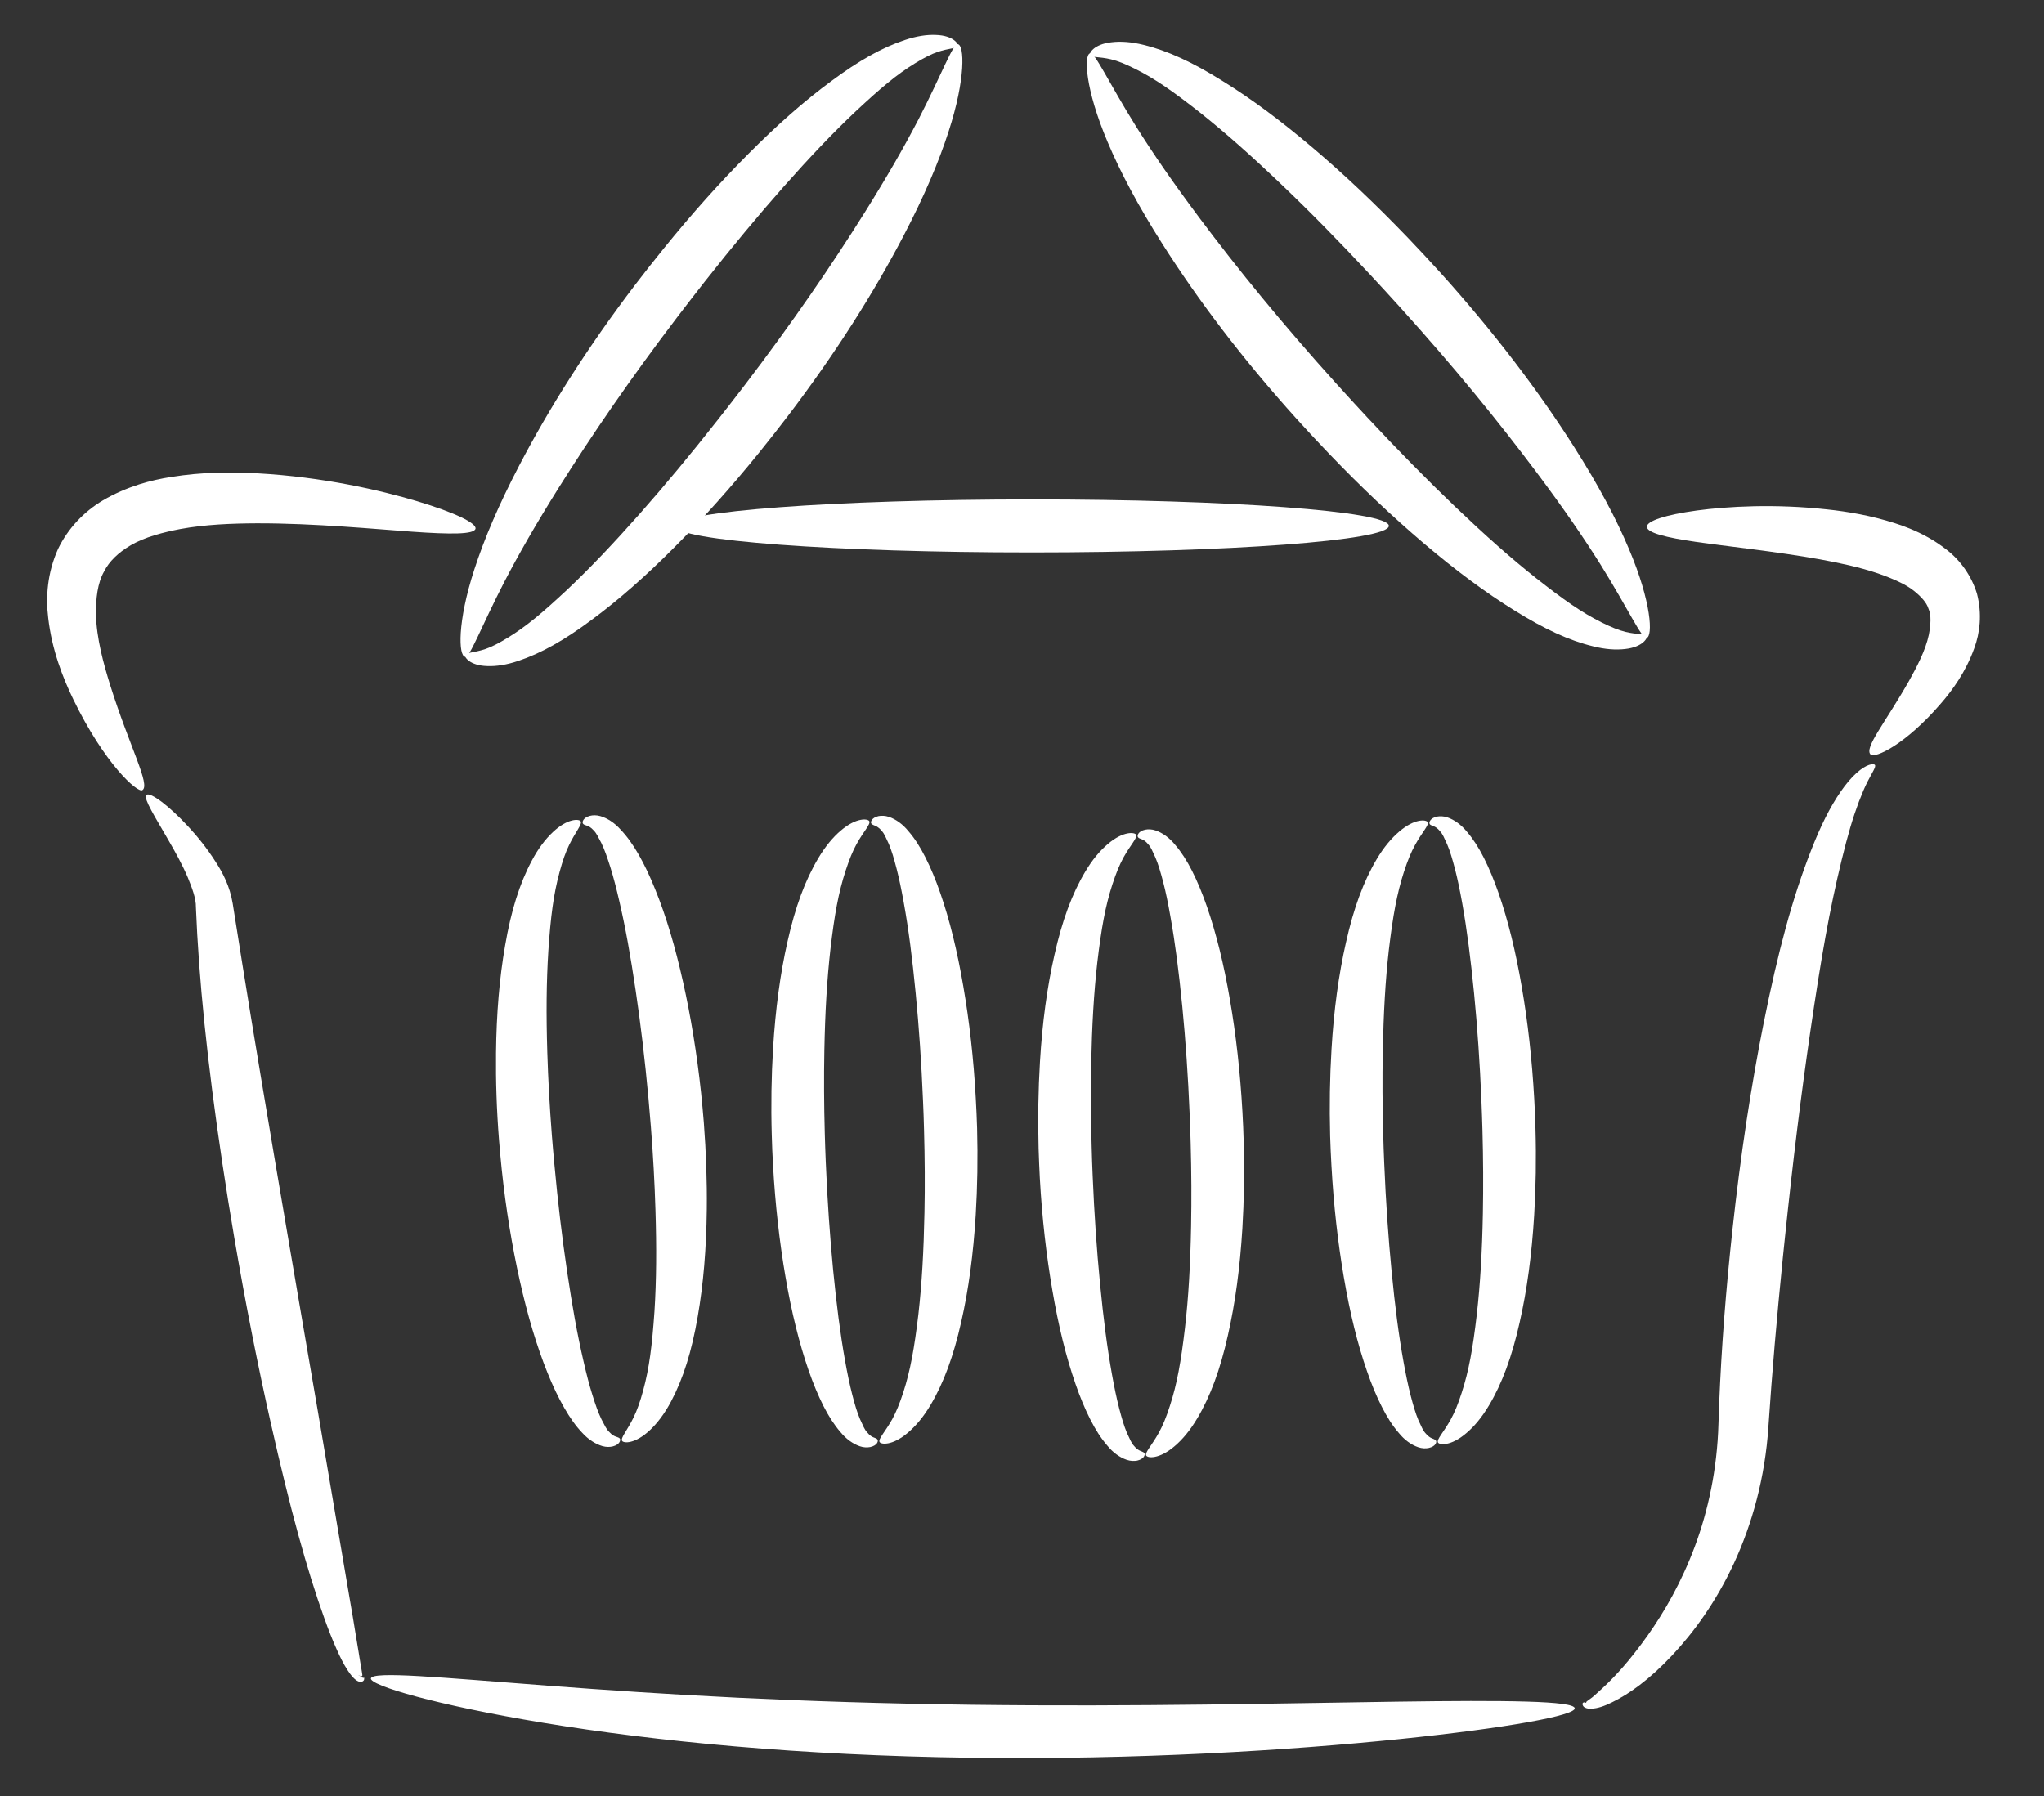 <svg width="33" height="29" viewBox="0 0 33 29" fill="none" xmlns="http://www.w3.org/2000/svg">
<rect x="0" y="0" width="33" height="29" fill="#333333" stroke="none"/>
<path fill-rule="evenodd" clip-rule="evenodd" d="M2.298 12.759C2.218 12.807 1.684 12.327 1.184 11.294C1.015 10.946 0.837 10.494 0.778 9.975C0.736 9.64 0.764 9.249 0.937 8.864C1.096 8.535 1.351 8.264 1.663 8.079C1.849 7.97 2.045 7.886 2.244 7.822C2.421 7.766 2.597 7.727 2.768 7.701C3.258 7.622 3.733 7.618 4.161 7.643C5.214 7.702 6.143 7.916 6.737 8.094C7.352 8.279 7.696 8.449 7.677 8.537C7.657 8.631 7.276 8.63 6.647 8.585C6.086 8.546 5.074 8.447 4.139 8.45C3.741 8.452 3.317 8.468 2.912 8.542C2.771 8.569 2.631 8.601 2.5 8.641C2.351 8.686 2.216 8.741 2.098 8.812C1.913 8.922 1.761 9.065 1.681 9.227C1.573 9.415 1.547 9.671 1.549 9.917C1.558 10.309 1.672 10.718 1.777 11.057C2.095 12.069 2.434 12.676 2.298 12.759L2.298 12.759Z" fill="white"/>
<path fill-rule="evenodd" clip-rule="evenodd" d="M30.2 12.183C30.094 12.076 30.432 11.679 30.82 10.996C30.944 10.773 31.087 10.505 31.141 10.248C31.17 10.092 31.184 9.932 31.134 9.827C31.105 9.731 31.016 9.634 30.903 9.543C30.796 9.458 30.661 9.391 30.507 9.329C30.447 9.305 30.385 9.282 30.323 9.26C30.018 9.156 29.69 9.088 29.379 9.031C28.696 8.908 27.795 8.81 27.394 8.752C26.892 8.679 26.591 8.603 26.588 8.506C26.587 8.413 26.884 8.313 27.396 8.243C27.894 8.176 28.652 8.133 29.494 8.225C29.836 8.261 30.212 8.326 30.592 8.448C30.669 8.473 30.749 8.5 30.828 8.533C31.035 8.617 31.238 8.728 31.426 8.875C31.651 9.049 31.827 9.294 31.917 9.585C32.003 9.916 31.964 10.223 31.874 10.467C31.737 10.849 31.522 11.145 31.333 11.362C30.764 12.024 30.268 12.252 30.2 12.183L30.2 12.183Z" fill="white"/>
<path fill-rule="evenodd" clip-rule="evenodd" d="M10.9 8.493C10.9 8.257 13.481 8.065 16.662 8.064C19.842 8.064 22.422 8.255 22.423 8.491C22.423 8.728 19.842 8.92 16.662 8.92C13.482 8.921 10.901 8.729 10.9 8.493Z" fill="white"/>
<path fill-rule="evenodd" clip-rule="evenodd" d="M2.365 12.836C2.367 12.834 2.369 12.833 2.372 12.832C2.374 12.831 2.377 12.83 2.379 12.829C2.385 12.828 2.391 12.828 2.399 12.829C2.413 12.831 2.431 12.837 2.453 12.847C2.493 12.866 2.546 12.899 2.61 12.947C2.723 13.033 2.876 13.169 3.045 13.353C3.18 13.499 3.342 13.694 3.489 13.928C3.595 14.091 3.712 14.312 3.757 14.59C4 16.122 4.08 16.609 4.424 18.651C4.49 19.039 4.556 19.428 4.625 19.833C4.828 21.027 4.961 21.795 5.14 22.836C5.133 22.798 5.779 26.604 5.681 26.017C5.7 26.131 5.753 26.453 5.764 26.522C5.855 27.066 5.739 26.378 5.822 26.874C5.832 26.936 5.832 26.937 5.841 26.986C5.842 26.994 5.852 27.055 5.85 27.049C5.852 27.054 5.849 27.058 5.846 27.059C5.843 27.059 5.835 27.062 5.827 27.065C5.819 27.072 5.82 27.076 5.823 27.078C6.083 27.173 5.606 26.981 5.862 27.078C5.871 27.081 5.886 27.094 5.878 27.122C5.875 27.132 5.867 27.144 5.846 27.154C5.828 27.159 5.81 27.16 5.796 27.154C5.78 27.148 5.766 27.141 5.756 27.134C5.729 27.116 5.705 27.092 5.683 27.067C5.657 27.036 5.632 27.001 5.605 26.959C5.547 26.868 5.492 26.761 5.431 26.622C5.368 26.48 5.304 26.32 5.237 26.133C4.952 25.341 4.68 24.345 4.374 22.988C4.167 22.07 3.965 21.058 3.781 19.977C3.712 19.571 3.648 19.173 3.59 18.784C3.344 17.145 3.208 15.788 3.163 14.649C3.166 14.504 3.097 14.33 3.032 14.169C2.941 13.955 2.823 13.746 2.73 13.585C2.605 13.366 2.517 13.224 2.445 13.089C2.408 13.021 2.382 12.965 2.367 12.924C2.36 12.902 2.356 12.883 2.355 12.869C2.355 12.862 2.356 12.855 2.357 12.85C2.358 12.847 2.359 12.845 2.36 12.842C2.362 12.84 2.363 12.838 2.365 12.836L2.365 12.836Z" fill="white"/>
<path fill-rule="evenodd" clip-rule="evenodd" d="M5.988 27.102C6.01 26.98 7.099 27.086 8.847 27.219C10.737 27.363 12.863 27.491 15.682 27.527C18.328 27.561 20.82 27.501 22.554 27.477C24.319 27.452 25.414 27.463 25.424 27.584C25.432 27.698 24.353 27.901 22.59 28.082C20.832 28.262 18.372 28.419 15.671 28.383C12.904 28.347 10.582 28.117 8.774 27.819C7.023 27.53 5.969 27.212 5.988 27.102L5.988 27.102Z" fill="white"/>
<path fill-rule="evenodd" clip-rule="evenodd" d="M25.574 27.487C25.58 27.487 25.602 27.499 25.608 27.493C25.61 27.489 25.612 27.483 25.612 27.48C25.605 27.484 25.643 27.451 25.654 27.446C25.735 27.39 25.75 27.368 25.872 27.259C26.087 27.058 26.305 26.823 26.602 26.407C26.87 26.028 27.146 25.552 27.362 24.973C27.577 24.396 27.723 23.728 27.744 22.995C27.771 22.118 27.833 21.195 27.932 20.219C27.944 20.101 27.956 19.983 27.969 19.867C28.101 18.649 28.27 17.54 28.474 16.52C28.705 15.365 28.94 14.493 29.24 13.73C29.396 13.33 29.546 13.033 29.713 12.789C29.804 12.656 29.89 12.556 29.974 12.481C30.134 12.336 30.252 12.322 30.271 12.353C30.29 12.382 30.23 12.468 30.151 12.621C30.105 12.712 30.065 12.806 30.011 12.946C29.911 13.213 29.835 13.472 29.733 13.887C29.536 14.697 29.403 15.456 29.228 16.651C29.078 17.677 28.947 18.74 28.82 19.958C28.808 20.073 28.796 20.189 28.784 20.305C28.686 21.276 28.609 22.167 28.551 23.034C28.497 23.865 28.286 24.611 27.996 25.239C27.705 25.867 27.343 26.361 26.995 26.731C26.629 27.121 26.301 27.354 26.027 27.487C25.895 27.553 25.79 27.586 25.696 27.59C25.66 27.595 25.616 27.588 25.586 27.571C25.568 27.562 25.557 27.546 25.552 27.531C25.542 27.494 25.567 27.488 25.574 27.488L25.574 27.487Z" fill="white"/>
<path fill-rule="evenodd" clip-rule="evenodd" d="M10.01 23.236C10.02 23.255 10.008 23.325 9.896 23.355C9.849 23.367 9.79 23.369 9.726 23.351C9.614 23.318 9.498 23.244 9.401 23.137C9.295 23.026 9.2 22.891 9.108 22.73C9.012 22.563 8.924 22.378 8.839 22.167C8.665 21.735 8.519 21.248 8.391 20.676C8.268 20.124 8.168 19.525 8.1 18.881C8.084 18.724 8.069 18.565 8.056 18.404C8.018 17.92 8.003 17.453 8.008 17.004C8.015 16.367 8.063 15.794 8.155 15.267C8.251 14.707 8.389 14.266 8.585 13.899C8.689 13.701 8.806 13.549 8.925 13.437C9.166 13.209 9.355 13.222 9.376 13.264C9.4 13.313 9.294 13.428 9.19 13.641C9.131 13.762 9.085 13.893 9.034 14.081C8.936 14.442 8.89 14.804 8.853 15.352C8.821 15.856 8.817 16.379 8.836 16.996C8.849 17.426 8.874 17.871 8.91 18.337C8.922 18.492 8.936 18.645 8.95 18.797C9.007 19.422 9.076 19.992 9.156 20.533C9.241 21.104 9.32 21.547 9.421 21.982C9.469 22.191 9.513 22.362 9.565 22.527C9.616 22.69 9.656 22.804 9.709 22.915C9.767 23.023 9.786 23.075 9.837 23.123C9.858 23.146 9.876 23.163 9.896 23.175C9.949 23.21 9.993 23.202 10.011 23.236L10.01 23.236Z" fill="white"/>
<path fill-rule="evenodd" clip-rule="evenodd" d="M9.409 13.293C9.399 13.274 9.411 13.205 9.523 13.174C9.569 13.162 9.629 13.16 9.692 13.178C9.805 13.211 9.92 13.285 10.017 13.393C10.123 13.504 10.219 13.638 10.311 13.799C10.407 13.966 10.494 14.152 10.579 14.363C10.754 14.794 10.899 15.281 11.027 15.853C11.151 16.406 11.25 17.004 11.319 17.648C11.335 17.805 11.35 17.965 11.363 18.126C11.4 18.609 11.416 19.076 11.411 19.526C11.404 20.163 11.356 20.735 11.264 21.262C11.168 21.822 11.029 22.264 10.834 22.63C10.729 22.828 10.613 22.98 10.494 23.092C10.253 23.32 10.064 23.307 10.043 23.265C10.018 23.216 10.125 23.101 10.229 22.888C10.287 22.767 10.334 22.637 10.385 22.448C10.483 22.087 10.528 21.725 10.566 21.178C10.598 20.674 10.601 20.15 10.582 19.534C10.569 19.103 10.545 18.659 10.508 18.192C10.496 18.038 10.483 17.884 10.469 17.733C10.412 17.107 10.343 16.537 10.263 15.996C10.178 15.425 10.099 14.982 9.998 14.548C9.95 14.339 9.905 14.167 9.854 14.002C9.802 13.84 9.763 13.726 9.71 13.615C9.652 13.507 9.632 13.455 9.582 13.406C9.561 13.383 9.543 13.367 9.522 13.354C9.469 13.32 9.425 13.328 9.408 13.293L9.409 13.293Z" fill="white"/>
<path fill-rule="evenodd" clip-rule="evenodd" d="M14.17 23.253C14.179 23.272 14.164 23.341 14.05 23.366C14.003 23.375 13.943 23.375 13.881 23.353C13.77 23.315 13.659 23.235 13.567 23.122C13.467 23.006 13.378 22.868 13.294 22.702C13.207 22.53 13.129 22.341 13.054 22.126C12.902 21.686 12.78 21.193 12.681 20.615C12.585 20.057 12.516 19.454 12.48 18.807C12.471 18.65 12.464 18.49 12.46 18.328C12.446 17.844 12.454 17.376 12.481 16.928C12.52 16.292 12.596 15.723 12.715 15.2C12.839 14.646 12.999 14.212 13.212 13.856C13.327 13.663 13.45 13.517 13.575 13.411C13.827 13.195 14.016 13.218 14.035 13.261C14.057 13.311 13.944 13.421 13.83 13.628C13.765 13.746 13.713 13.874 13.652 14.06C13.536 14.416 13.472 14.775 13.408 15.32C13.351 15.822 13.321 16.344 13.309 16.961C13.301 17.392 13.303 17.837 13.316 18.305C13.32 18.46 13.326 18.614 13.332 18.766C13.358 19.393 13.399 19.966 13.451 20.51C13.508 21.084 13.565 21.532 13.643 21.97C13.681 22.181 13.717 22.355 13.76 22.522C13.803 22.688 13.837 22.803 13.885 22.916C13.937 23.027 13.954 23.08 14.002 23.131C14.022 23.155 14.039 23.172 14.059 23.186C14.11 23.223 14.155 23.217 14.171 23.253L14.17 23.253Z" fill="white"/>
<path fill-rule="evenodd" clip-rule="evenodd" d="M14.064 13.292C14.055 13.272 14.07 13.204 14.184 13.178C14.231 13.169 14.291 13.17 14.353 13.191C14.464 13.229 14.576 13.309 14.667 13.422C14.768 13.538 14.856 13.677 14.94 13.843C15.027 14.014 15.106 14.204 15.18 14.418C15.333 14.858 15.454 15.352 15.553 15.93C15.649 16.488 15.719 17.09 15.754 17.737C15.763 17.895 15.77 18.054 15.775 18.216C15.788 18.701 15.78 19.168 15.753 19.617C15.714 20.252 15.638 20.822 15.519 21.344C15.395 21.898 15.235 22.332 15.022 22.689C14.908 22.881 14.784 23.027 14.659 23.133C14.407 23.349 14.219 23.326 14.2 23.283C14.178 23.233 14.29 23.123 14.405 22.916C14.469 22.798 14.522 22.67 14.583 22.484C14.698 22.129 14.762 21.769 14.827 21.224C14.884 20.723 14.913 20.2 14.925 19.583C14.934 19.152 14.931 18.707 14.918 18.24C14.914 18.084 14.909 17.931 14.902 17.778C14.876 17.151 14.836 16.578 14.783 16.034C14.727 15.46 14.67 15.013 14.591 14.574C14.553 14.363 14.517 14.189 14.474 14.022C14.431 13.857 14.397 13.741 14.35 13.628C14.297 13.517 14.28 13.464 14.232 13.413C14.213 13.389 14.195 13.372 14.175 13.359C14.124 13.321 14.08 13.327 14.064 13.292L14.064 13.292Z" fill="white"/>
<path fill-rule="evenodd" clip-rule="evenodd" d="M18.479 23.471C18.488 23.491 18.473 23.559 18.359 23.585C18.312 23.594 18.252 23.593 18.19 23.572C18.078 23.534 17.967 23.454 17.876 23.341C17.775 23.225 17.687 23.086 17.603 22.921C17.516 22.749 17.437 22.559 17.363 22.345C17.21 21.905 17.089 21.412 16.99 20.833C16.894 20.276 16.824 19.673 16.788 19.026C16.78 18.868 16.773 18.709 16.768 18.547C16.755 18.062 16.763 17.595 16.79 17.146C16.828 16.511 16.905 15.942 17.024 15.419C17.148 14.865 17.308 14.431 17.521 14.075C17.635 13.882 17.759 13.736 17.884 13.63C18.136 13.414 18.324 13.437 18.343 13.48C18.365 13.53 18.253 13.64 18.138 13.847C18.074 13.965 18.021 14.093 17.96 14.279C17.844 14.634 17.781 14.994 17.716 15.539C17.659 16.041 17.63 16.563 17.617 17.18C17.609 17.611 17.611 18.056 17.625 18.523C17.629 18.679 17.634 18.832 17.641 18.985C17.667 19.612 17.707 20.185 17.76 20.729C17.816 21.303 17.873 21.75 17.952 22.189C17.99 22.4 18.026 22.574 18.069 22.741C18.112 22.906 18.146 23.022 18.193 23.135C18.246 23.246 18.263 23.299 18.311 23.35C18.33 23.374 18.348 23.391 18.368 23.404C18.419 23.442 18.463 23.436 18.479 23.471L18.479 23.471Z" fill="white"/>
<path fill-rule="evenodd" clip-rule="evenodd" d="M18.369 13.511C18.36 13.491 18.375 13.422 18.489 13.397C18.536 13.388 18.596 13.388 18.658 13.41C18.769 13.448 18.881 13.528 18.972 13.641C19.072 13.757 19.161 13.895 19.245 14.061C19.332 14.233 19.41 14.422 19.485 14.637C19.637 15.077 19.759 15.57 19.858 16.148C19.954 16.706 20.023 17.309 20.059 17.956C20.068 18.113 20.075 18.273 20.079 18.435C20.093 18.919 20.085 19.387 20.058 19.835C20.019 20.471 19.943 21.04 19.824 21.563C19.7 22.117 19.54 22.551 19.327 22.907C19.212 23.1 19.089 23.246 18.964 23.352C18.712 23.568 18.523 23.545 18.504 23.502C18.482 23.452 18.595 23.342 18.709 23.135C18.774 23.017 18.827 22.889 18.887 22.703C19.003 22.348 19.067 21.988 19.131 21.443C19.189 20.941 19.218 20.419 19.23 19.802C19.238 19.371 19.236 18.926 19.223 18.459C19.219 18.303 19.213 18.149 19.207 17.997C19.181 17.37 19.141 16.797 19.088 16.253C19.031 15.679 18.974 15.232 18.895 14.793C18.858 14.582 18.822 14.408 18.779 14.241C18.735 14.076 18.702 13.96 18.654 13.847C18.602 13.736 18.585 13.683 18.537 13.632C18.517 13.608 18.5 13.591 18.48 13.577C18.429 13.54 18.384 13.546 18.369 13.511L18.369 13.511Z" fill="white"/>
<path fill-rule="evenodd" clip-rule="evenodd" d="M23.186 23.268C23.195 23.288 23.18 23.356 23.066 23.381C23.019 23.391 22.959 23.39 22.897 23.369C22.785 23.331 22.674 23.251 22.583 23.138C22.482 23.022 22.394 22.883 22.31 22.717C22.223 22.546 22.144 22.356 22.07 22.141C21.917 21.702 21.796 21.208 21.697 20.63C21.601 20.073 21.532 19.47 21.496 18.823C21.487 18.665 21.48 18.506 21.475 18.344C21.462 17.859 21.47 17.392 21.497 16.943C21.535 16.308 21.612 15.739 21.731 15.216C21.855 14.662 22.015 14.228 22.228 13.871C22.342 13.679 22.466 13.533 22.591 13.427C22.843 13.211 23.031 13.234 23.05 13.277C23.072 13.327 22.96 13.436 22.846 13.644C22.781 13.762 22.728 13.89 22.667 14.076C22.552 14.431 22.488 14.791 22.423 15.336C22.366 15.837 22.337 16.36 22.325 16.977C22.316 17.408 22.319 17.853 22.332 18.32C22.336 18.476 22.341 18.629 22.348 18.782C22.374 19.409 22.414 19.982 22.467 20.526C22.523 21.1 22.58 21.547 22.659 21.986C22.697 22.197 22.733 22.371 22.776 22.538C22.819 22.703 22.853 22.819 22.9 22.932C22.953 23.043 22.97 23.096 23.018 23.147C23.037 23.171 23.055 23.188 23.075 23.201C23.126 23.239 23.17 23.233 23.186 23.268L23.186 23.268Z" fill="white"/>
<path fill-rule="evenodd" clip-rule="evenodd" d="M23.08 13.3C23.071 13.28 23.086 13.211 23.2 13.186C23.247 13.177 23.307 13.178 23.369 13.199C23.48 13.237 23.591 13.317 23.683 13.43C23.783 13.546 23.872 13.684 23.956 13.85C24.043 14.022 24.121 14.211 24.196 14.426C24.348 14.866 24.47 15.359 24.569 15.938C24.665 16.495 24.734 17.098 24.77 17.745C24.779 17.902 24.786 18.062 24.79 18.224C24.804 18.709 24.796 19.176 24.769 19.624C24.73 20.26 24.654 20.829 24.535 21.352C24.411 21.906 24.251 22.34 24.038 22.696C23.923 22.889 23.8 23.035 23.674 23.141C23.423 23.357 23.234 23.334 23.215 23.291C23.193 23.241 23.305 23.131 23.42 22.924C23.485 22.806 23.538 22.678 23.598 22.492C23.714 22.137 23.778 21.777 23.842 21.232C23.899 20.73 23.929 20.208 23.941 19.591C23.949 19.16 23.947 18.715 23.934 18.248C23.93 18.092 23.924 17.938 23.918 17.786C23.892 17.159 23.852 16.586 23.799 16.042C23.742 15.468 23.685 15.021 23.607 14.582C23.569 14.371 23.533 14.197 23.49 14.03C23.446 13.865 23.413 13.749 23.365 13.636C23.313 13.525 23.296 13.472 23.248 13.421C23.228 13.397 23.211 13.38 23.191 13.366C23.14 13.329 23.095 13.335 23.079 13.3L23.08 13.3Z" fill="white"/>
<path fill-rule="evenodd" clip-rule="evenodd" d="M7.509 10.605C7.403 10.591 7.379 10.052 7.659 9.192C7.819 8.698 8.052 8.151 8.382 7.518C8.859 6.603 9.477 5.619 10.258 4.594C10.411 4.394 10.564 4.2 10.717 4.011C11.174 3.446 11.629 2.939 12.082 2.485C12.549 2.015 12.985 1.631 13.418 1.312C13.861 0.982 14.236 0.77 14.606 0.647C14.795 0.583 14.962 0.558 15.106 0.564C15.396 0.572 15.48 0.715 15.466 0.745C15.449 0.781 15.319 0.778 15.14 0.838C15.029 0.876 14.927 0.929 14.776 1.02C14.471 1.207 14.217 1.423 13.819 1.794C13.445 2.147 13.079 2.532 12.649 3.018C12.237 3.484 11.822 3.984 11.382 4.542C11.236 4.729 11.088 4.919 10.94 5.113C10.173 6.121 9.555 7.024 9.017 7.881C8.642 8.481 8.379 8.941 8.143 9.394C7.762 10.134 7.588 10.616 7.51 10.606L7.509 10.605Z" fill="white"/>
<path fill-rule="evenodd" clip-rule="evenodd" d="M15.463 0.713C15.57 0.728 15.594 1.267 15.314 2.126C15.154 2.621 14.921 3.168 14.591 3.801C14.114 4.715 13.495 5.699 12.714 6.725C12.562 6.924 12.409 7.119 12.256 7.308C11.799 7.873 11.344 8.38 10.891 8.834C10.424 9.304 9.988 9.687 9.555 10.007C9.112 10.337 8.737 10.549 8.367 10.672C8.178 10.736 8.011 10.761 7.866 10.755C7.577 10.747 7.493 10.604 7.507 10.574C7.524 10.537 7.653 10.541 7.833 10.481C7.943 10.443 8.046 10.39 8.197 10.298C8.501 10.112 8.756 9.896 9.154 9.525C9.528 9.172 9.894 8.786 10.324 8.301C10.736 7.835 11.151 7.335 11.591 6.776C11.737 6.59 11.885 6.4 12.033 6.206C12.8 5.198 13.418 4.295 13.956 3.438C14.331 2.838 14.594 2.378 14.83 1.925C15.211 1.185 15.384 0.703 15.463 0.713L15.463 0.713Z" fill="white"/>
<path fill-rule="evenodd" clip-rule="evenodd" d="M26.583 10.301C26.506 10.318 26.29 9.838 25.838 9.112C25.559 8.669 25.25 8.219 24.815 7.637C24.192 6.805 23.482 5.933 22.61 4.968C22.442 4.782 22.275 4.6 22.109 4.422C21.611 3.888 21.143 3.412 20.68 2.971C20.198 2.511 19.789 2.148 19.376 1.819C18.936 1.474 18.655 1.276 18.327 1.112C18.164 1.032 18.054 0.986 17.937 0.958C17.747 0.913 17.615 0.929 17.595 0.894C17.579 0.866 17.653 0.713 17.947 0.682C18.095 0.664 18.267 0.676 18.465 0.725C18.853 0.82 19.254 1.005 19.735 1.306C20.204 1.596 20.682 1.951 21.201 2.392C21.703 2.818 22.21 3.298 22.727 3.836C22.9 4.017 23.073 4.202 23.246 4.393C24.133 5.376 24.85 6.328 25.417 7.222C25.81 7.841 26.096 8.38 26.302 8.871C26.664 9.725 26.688 10.278 26.583 10.301L26.583 10.301Z" fill="white"/>
<path fill-rule="evenodd" clip-rule="evenodd" d="M17.6 0.86C17.678 0.843 17.893 1.323 18.346 2.049C18.625 2.493 18.934 2.942 19.369 3.524C19.992 4.356 20.702 5.228 21.574 6.194C21.742 6.38 21.909 6.562 22.075 6.74C22.573 7.274 23.041 7.749 23.503 8.191C23.986 8.651 24.394 9.014 24.808 9.342C25.248 9.687 25.529 9.886 25.857 10.05C26.019 10.13 26.13 10.175 26.247 10.204C26.437 10.249 26.569 10.232 26.589 10.267C26.605 10.295 26.53 10.448 26.236 10.48C26.089 10.497 25.917 10.486 25.719 10.436C25.331 10.342 24.93 10.156 24.449 9.856C23.98 9.566 23.501 9.21 22.983 8.77C22.481 8.343 21.973 7.864 21.457 7.325C21.284 7.145 21.111 6.959 20.938 6.768C20.051 5.786 19.334 4.833 18.767 3.939C18.374 3.321 18.088 2.781 17.881 2.29C17.519 1.436 17.495 0.883 17.601 0.86L17.6 0.86Z" fill="white"/>
</svg>
